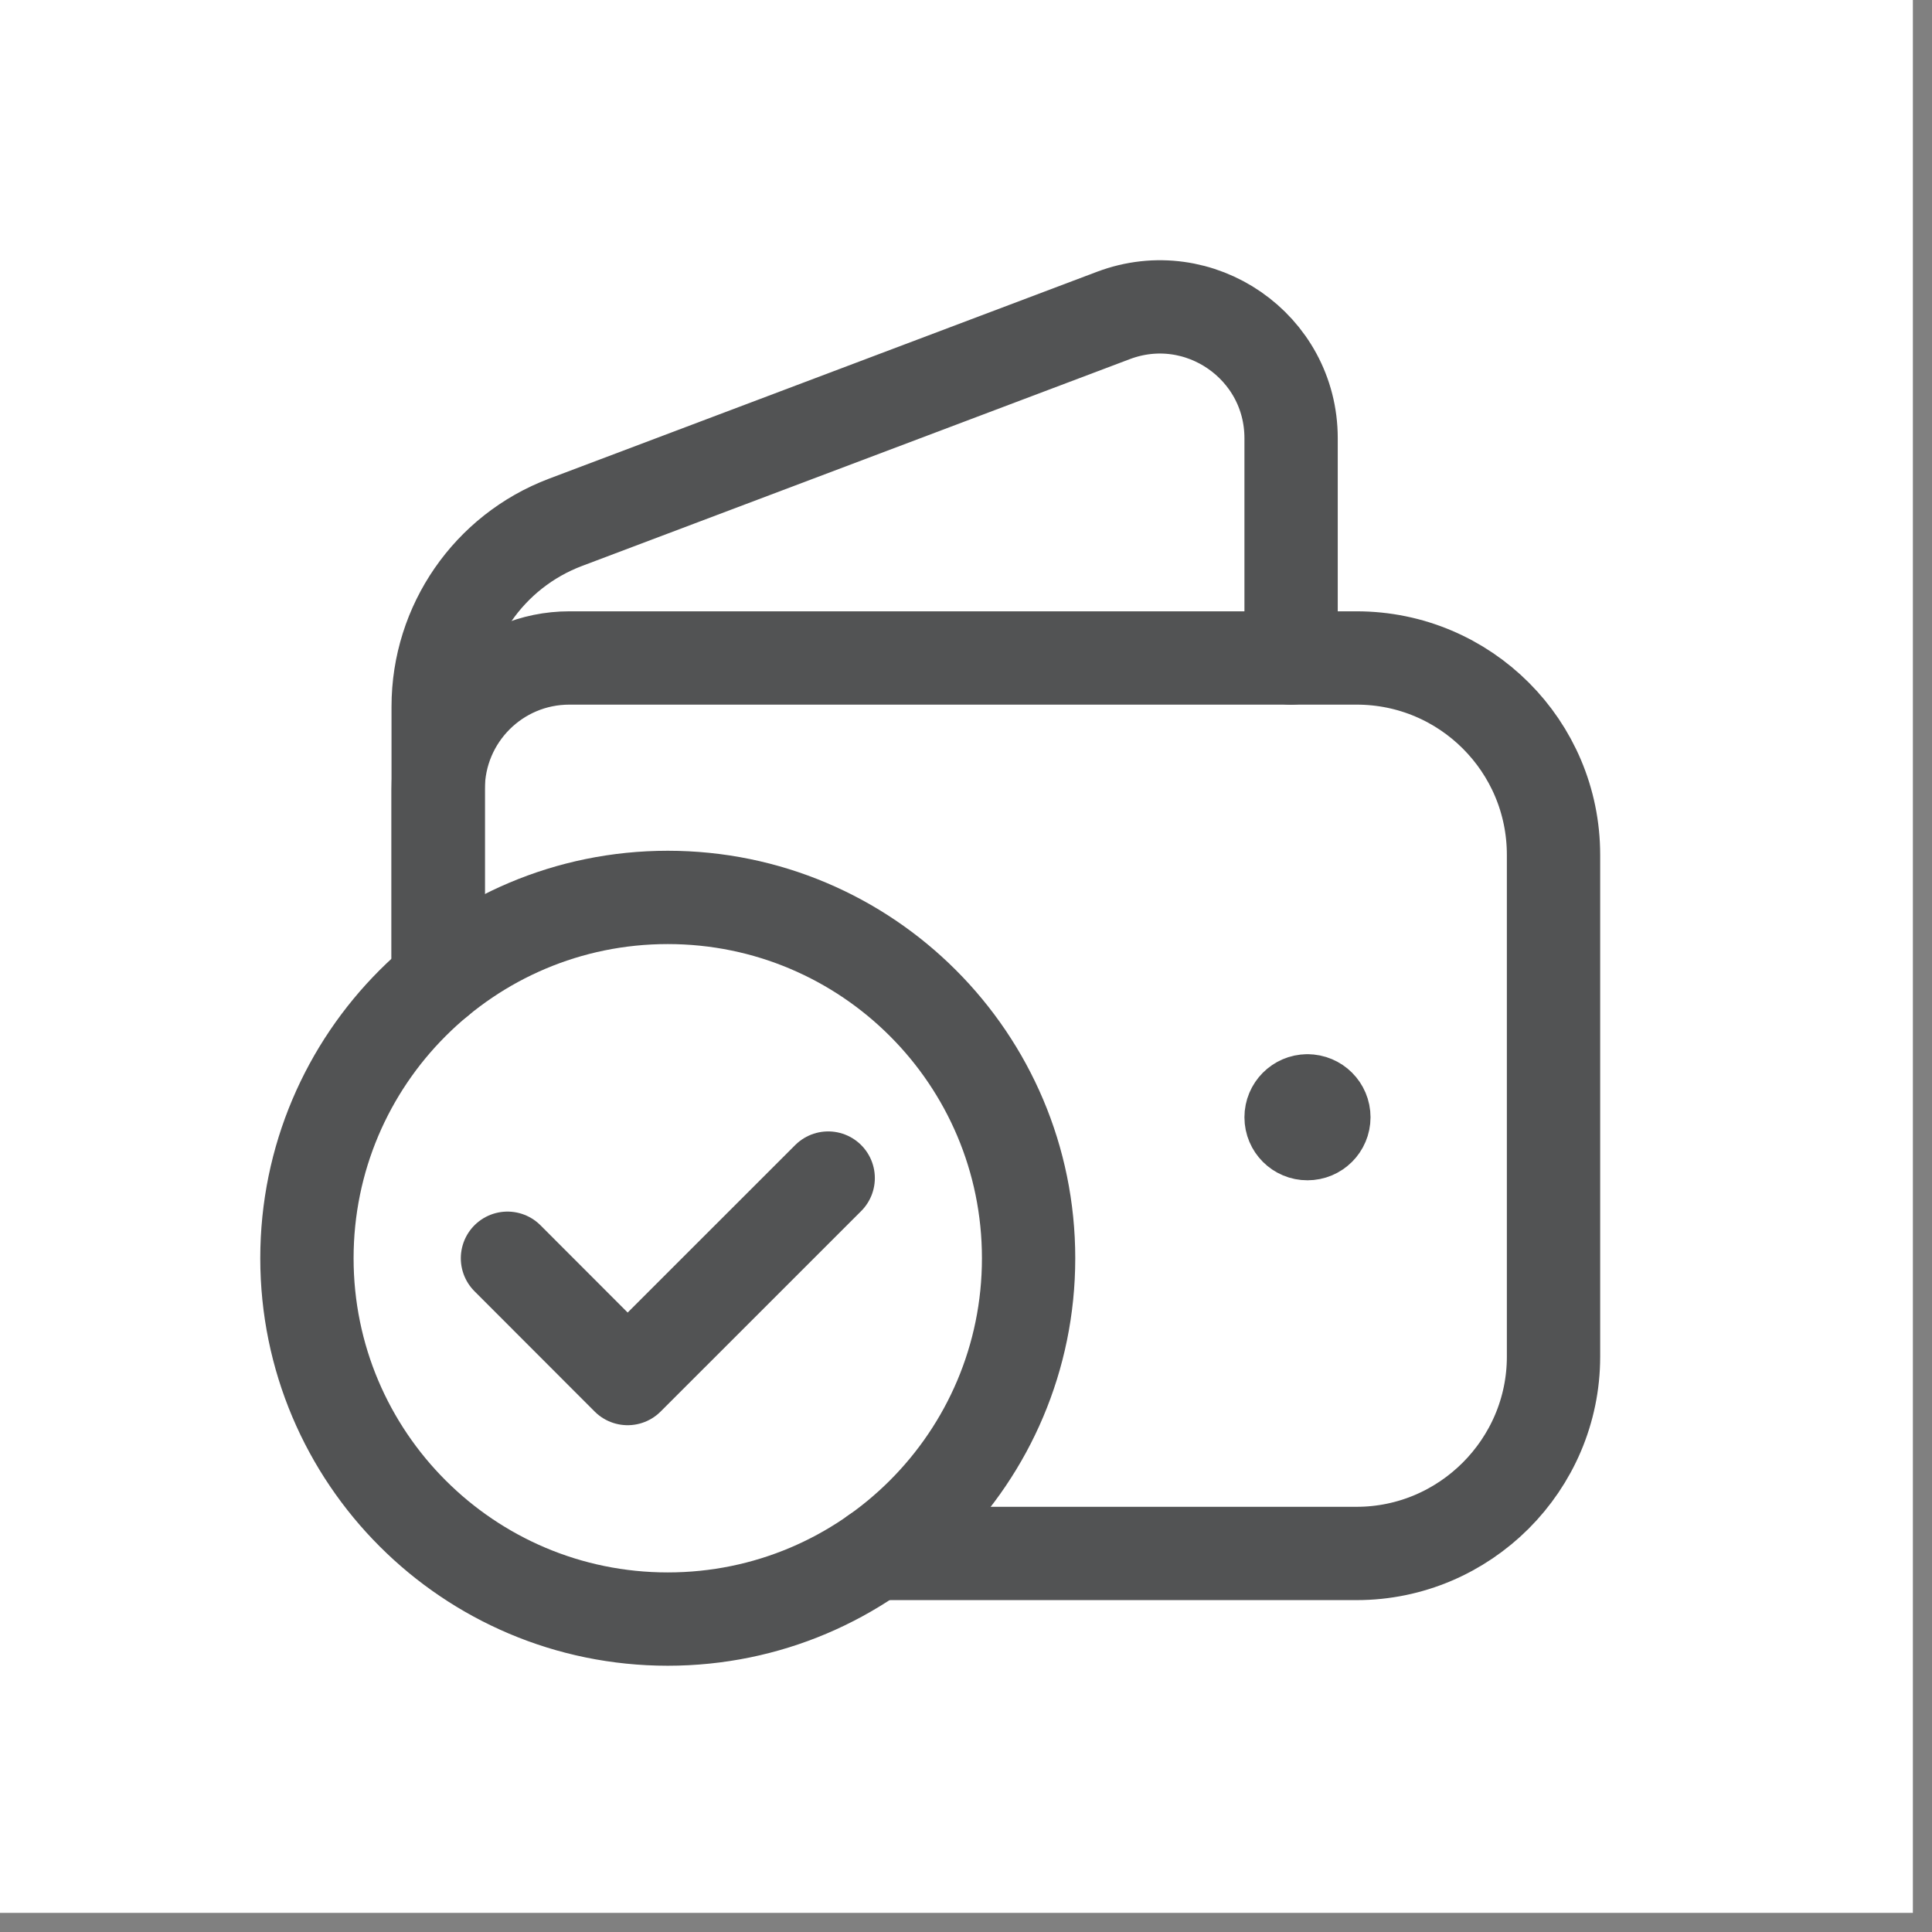 <?xml version="1.0" encoding="UTF-8"?> <svg xmlns="http://www.w3.org/2000/svg" width="30" height="30" viewBox="0 0 30 30" fill="none"><rect x="0" y="0" width="30" height="30" fill="#808080" stroke="none"/> <rect width="29.703" height="29.703" fill="white"></rect> <path d="M6.804 14.858V10.971C6.804 9.7 7.591 8.561 8.78 8.111L17.29 4.898C18.623 4.396 20.048 5.38 20.048 6.805V10.218" stroke="#525354" stroke-width="1.449" stroke-linecap="round" stroke-linejoin="round"></path> <path d="M20.301 17.094C20.161 17.095 20.048 17.209 20.048 17.349C20.048 17.49 20.162 17.604 20.302 17.603C20.443 17.603 20.557 17.489 20.557 17.349C20.557 17.208 20.443 17.094 20.301 17.094" stroke="#525354" stroke-width="1.449" stroke-linecap="round" stroke-linejoin="round"></path> <path d="M13.591 24.122H21.066C22.747 24.122 24.123 22.747 24.123 21.066V13.274C24.123 11.585 22.754 10.217 21.066 10.217H8.841C7.715 10.217 6.804 11.129 6.804 12.255V15.215" stroke="#525354" stroke-width="1.449" stroke-linecap="round" stroke-linejoin="round"></path> <path d="M10.369 25.141C7.275 25.141 4.766 22.632 4.766 19.538C4.766 16.444 7.275 13.935 10.369 13.935C13.464 13.935 15.972 16.444 15.972 19.538C15.972 22.632 13.464 25.141 10.369 25.141" stroke="#525354" stroke-width="1.449" stroke-linecap="round" stroke-linejoin="round"></path> <path d="M12.86 18.293L9.746 21.406L7.88 19.538" stroke="#525354" stroke-width="1.449" stroke-linecap="round" stroke-linejoin="round"></path> </svg> 